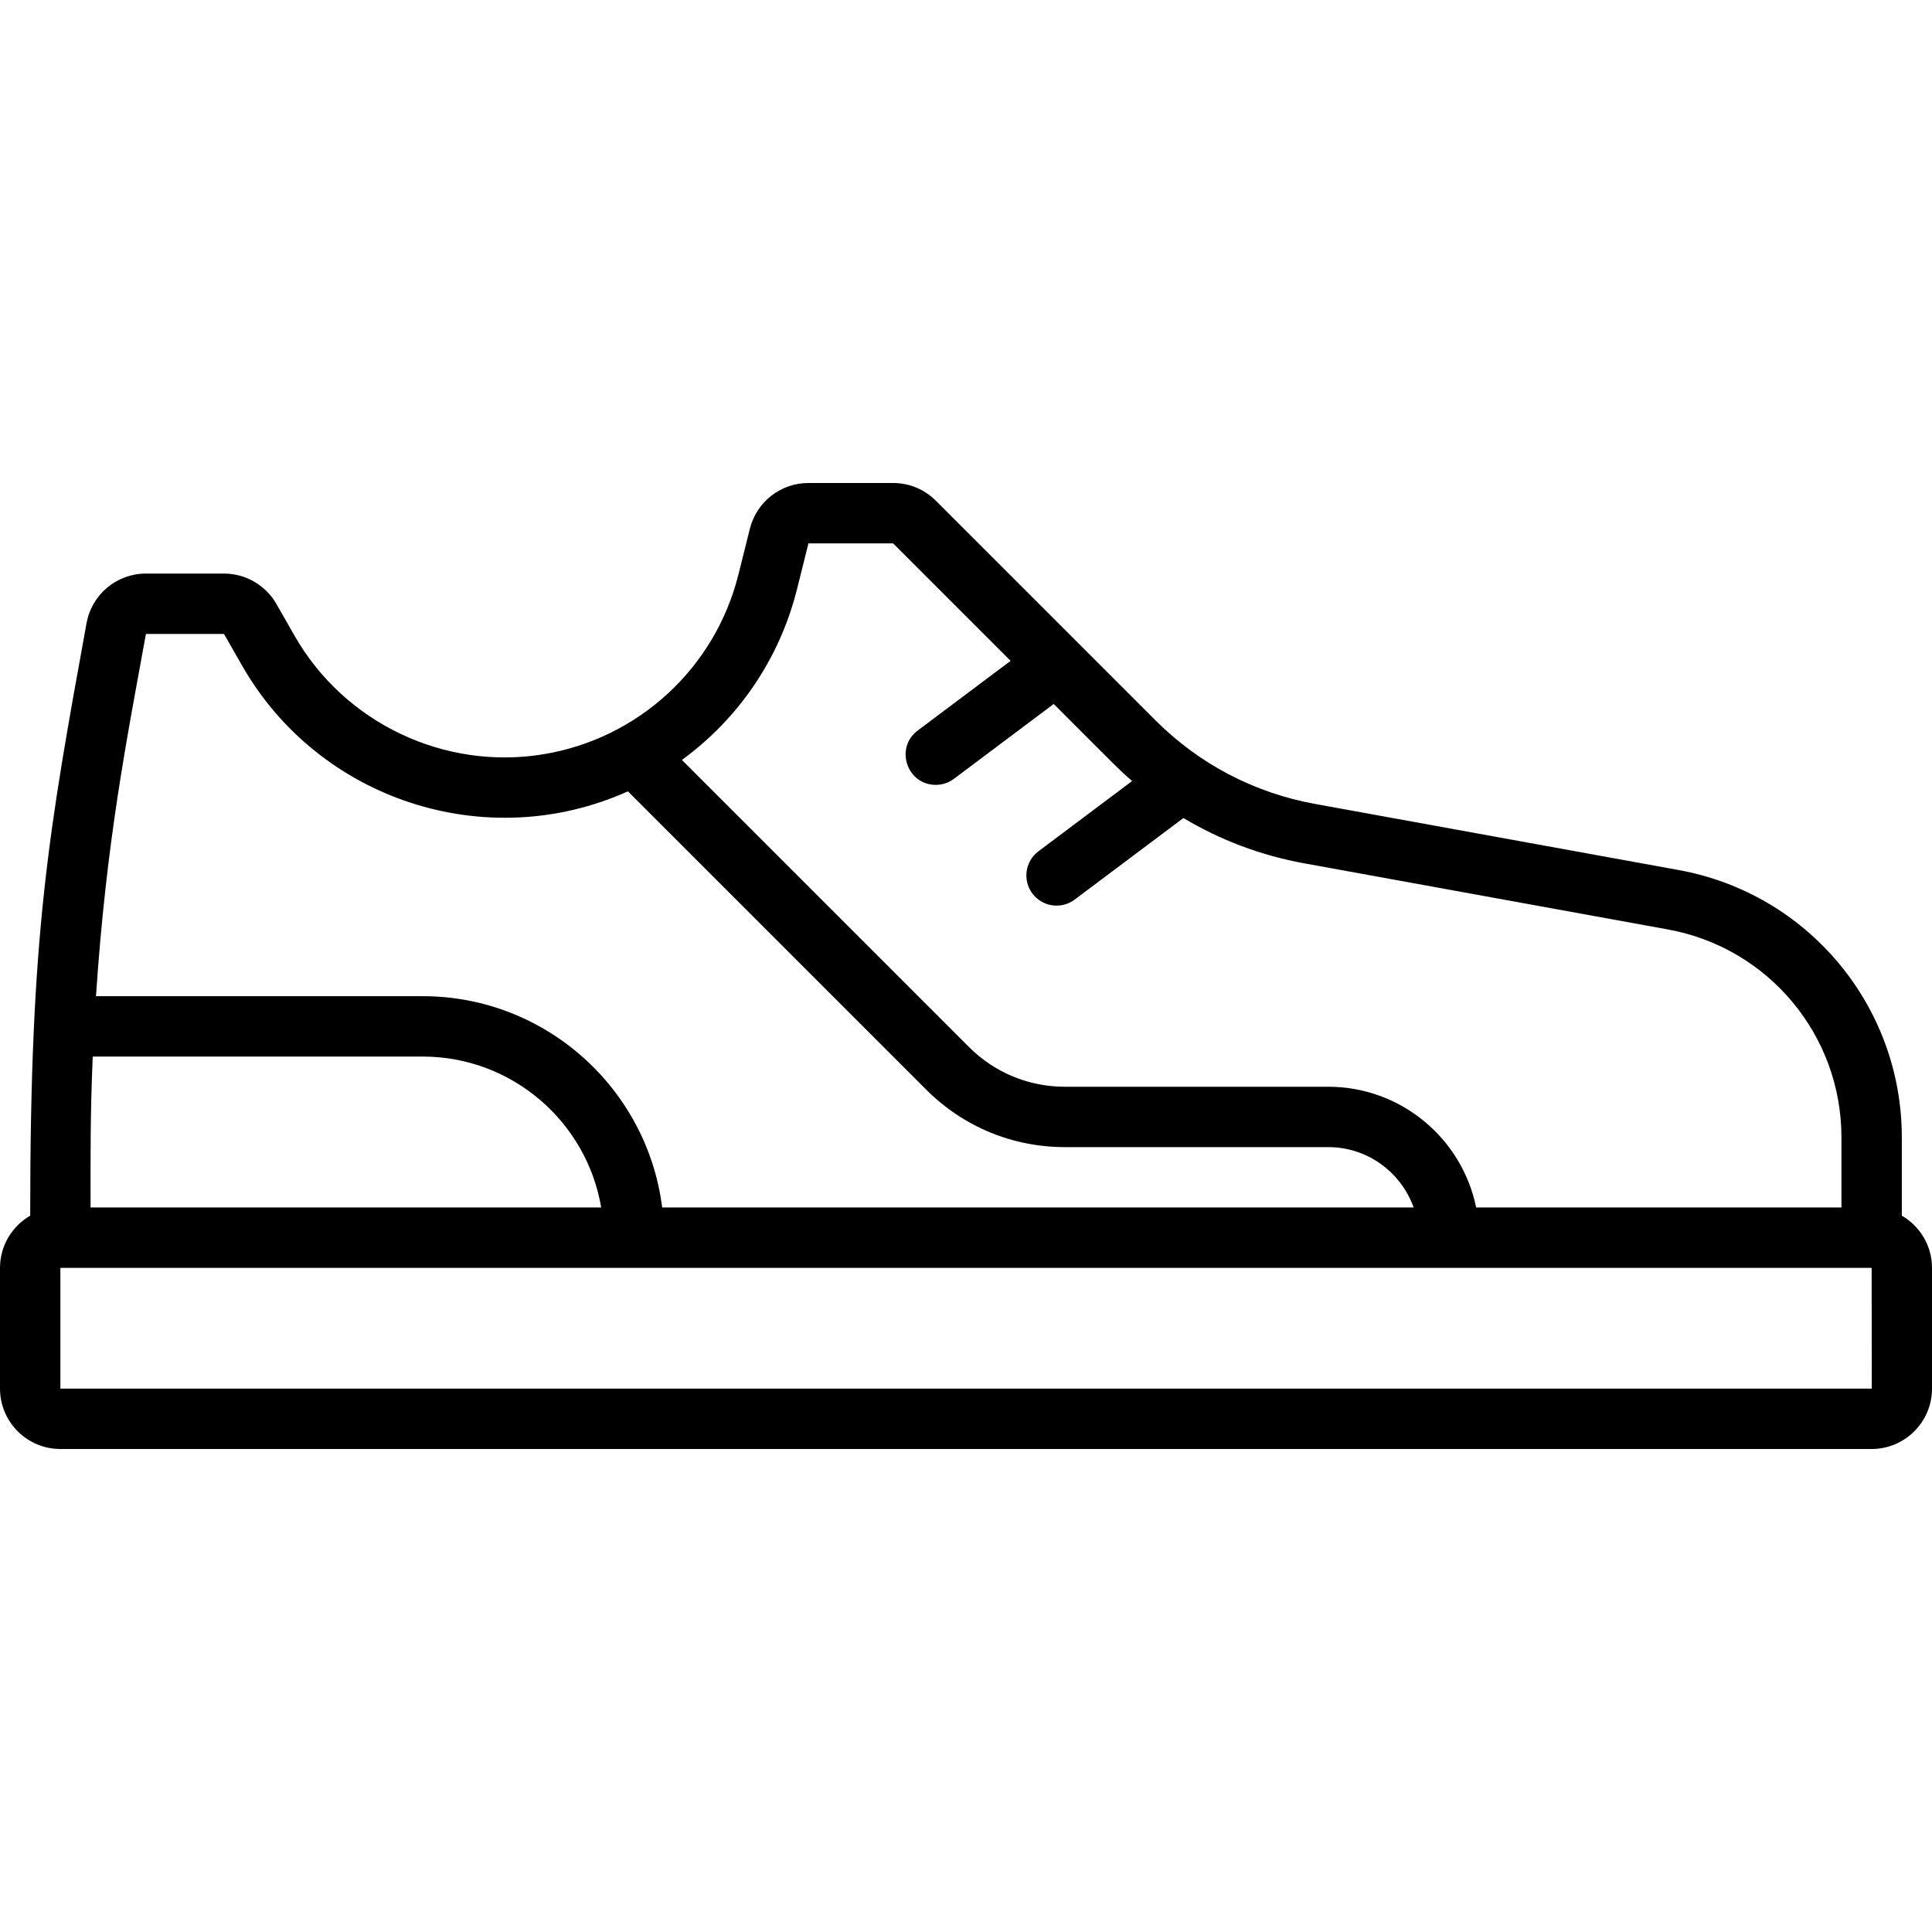 <svg id="Layer_1" enable-background="new 0 0 512 512" height="512" viewBox="0 0 512 512" width="512" xmlns="http://www.w3.org/2000/svg"><g><path d="m504 322.165v-20.752c0-34.818-24.864-64.61-59.121-70.839l-96.402-17.528c-16.084-2.924-30.696-10.579-42.257-22.141l-58.221-58.221c-3.022-3.021-7.04-4.685-11.313-4.685h-22.44c-7.355 0-13.738 4.983-15.522 12.119l-3.04 12.159c-6.18 24.72-26.413 43.399-51.548 47.588-26.291 4.383-52.839-8.223-66.063-31.364l-4.823-8.439c-2.842-4.972-8.165-8.062-13.893-8.062h-20.68c-7.738 0-14.359 5.525-15.742 13.139-10.111 55.608-14.935 82.248-14.935 157.026-4.774 2.771-8 7.928-8 13.835v32c0 8.822 7.178 16 16 16h480c8.822 0 16-7.178 16-16v-32c0-5.907-3.226-11.063-8-13.835zm-292.793-166.006 3.04-12.159h22.44l31.134 31.134-24.621 18.466c-6.158 4.619-2.84 14.4 4.806 14.4 1.67 0 3.354-.521 4.793-1.6l26.449-19.837c16.887 16.887 17.212 17.329 20.778 20.416l-24.826 18.621c-3.535 2.651-4.251 7.666-1.601 11.2 2.647 3.529 7.663 4.254 11.2 1.601l28.814-21.611c9.79 5.845 20.582 9.923 32.001 11.999l96.401 17.528c26.646 4.844 45.985 28.015 45.985 55.096v18.587h-96.805c-3.717-18.235-19.878-32-39.195-32h-69.774c-9.616 0-18.656-3.745-25.456-10.545l-76.058-76.058c14.854-10.824 25.851-26.663 30.495-45.238zm-172.53 11.841 20.681.001 4.824 8.439c20.275 35.482 64.594 50.176 102.221 33.275l79.054 79.053c9.821 9.822 22.88 15.231 36.77 15.231h69.773c10.429 0 19.321 6.689 22.624 16h-199.142c-3.951-31.525-30.903-56-63.482-56h-86.564c2.749-41.172 8.106-67.755 13.241-95.999zm-14.104 112h87.427c23.741 0 43.5 17.329 47.321 40h-135.321c0-14.681-.092-24.13.573-40zm471.427 88h-480v-32h480c.01 32.354.1 32 0 32z"/></g></svg>
